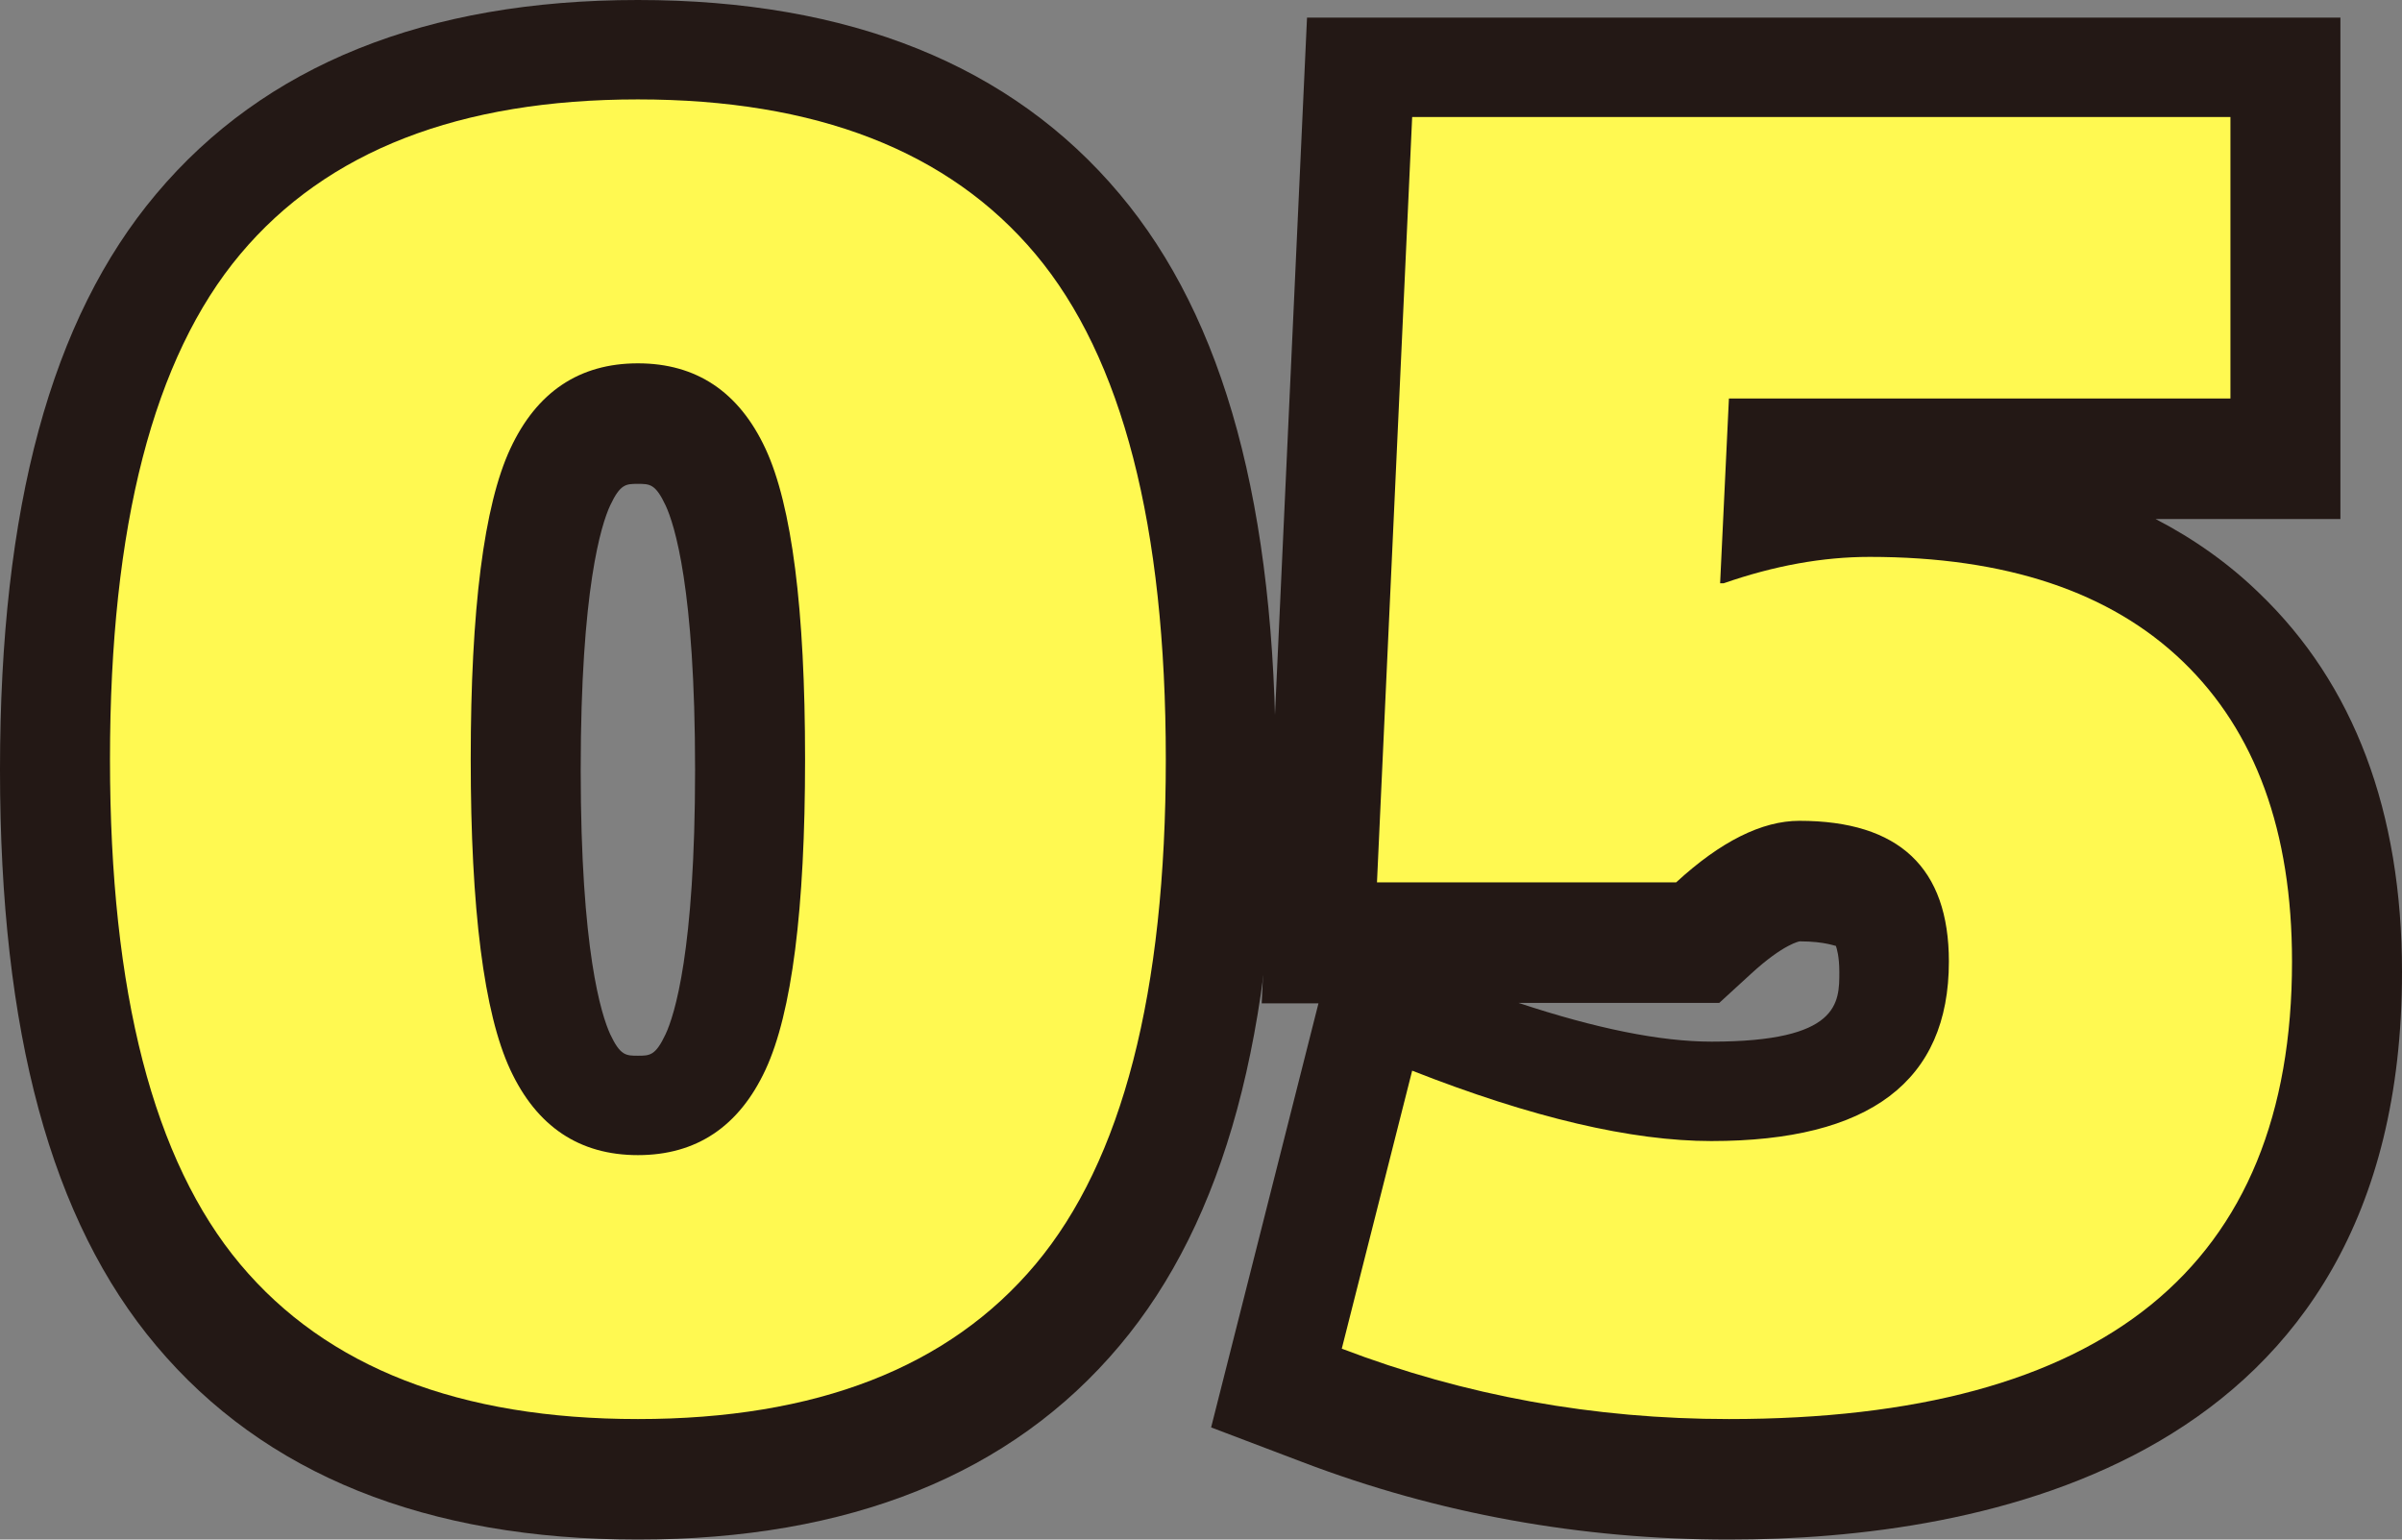 <?xml version="1.0" encoding="UTF-8"?><svg id="_レイヤー_2" xmlns="http://www.w3.org/2000/svg" viewBox="0 0 54.6 35"><rect x="0" y="0" width="54.6" height="35" fill="#808080" stroke="none"/><defs><style>.cls-1{fill:#fff951;}.cls-2{fill:#231815;}</style></defs><g id="style"><g id="WORK_STYLE"><path class="cls-2" d="m14.5,35c-4.81,0-8.49-1.48-10.95-4.41-2.39-2.84-3.55-7.12-3.55-13.09S1.16,7.25,3.55,4.41C6.01,1.48,9.69,0,14.5,0s8.49,1.48,10.95,4.41c2.39,2.84,3.55,7.12,3.55,13.09s-1.16,10.25-3.55,13.09h0c-2.46,2.93-6.15,4.41-10.95,4.41Zm0-30c-3.31,0-5.64.86-7.13,2.63-1.57,1.87-2.37,5.19-2.37,9.87s.8,8,2.37,9.87c1.49,1.77,3.82,2.63,7.13,2.63s5.64-.86,7.13-2.63h0c1.57-1.87,2.37-5.19,2.37-9.87s-.8-8-2.37-9.87c-1.49-1.77-3.82-2.63-7.13-2.63Zm0,24c-2.32,0-4.16-1.2-5.17-3.39-.77-1.66-1.13-4.24-1.13-8.11s.36-6.45,1.13-8.11c1.01-2.18,2.85-3.39,5.17-3.39s4.15,1.2,5.17,3.39c.77,1.67,1.13,4.24,1.13,8.11s-.36,6.45-1.13,8.11c-1.01,2.19-2.85,3.39-5.17,3.39Zm0-18c-.27,0-.4,0-.63.49-.2.43-.67,1.89-.67,6.01s.47,5.57.67,6.01h0c.23.49.36.49.63.49s.4,0,.63-.49c.2-.43.67-1.88.67-6.01s-.47-5.58-.67-6.01c-.23-.49-.36-.49-.63-.49Z"/><path class="cls-2" d="m39.3,35c-3.36,0-6.62-.59-9.69-1.76l-2.08-.79,2.44-9.64h-1.29L29.71.4h23.49v11.4h-4.2c.87.45,1.66,1.01,2.35,1.68,2.16,2.07,3.25,4.97,3.25,8.62,0,11.22-9.59,12.9-15.3,12.9Zm-5.8-5.75c1.87.5,3.81.75,5.8.75,9.13,0,10.3-4.22,10.3-7.9,0-2.27-.56-3.91-1.71-5.02-1.16-1.12-2.98-1.68-5.39-1.68-.78,0-1.62.15-2.5.46l-.4.14h-3.04l.04-2.62.31-6.58h11.28v-1.4h-13.71l-.57,12.4h3.28c1.23-.93,2.47-1.4,3.71-1.4,3.64,0,5.9,2.18,5.9,5.7,0,6.11-6.05,6.58-7.9,6.58-1.49,0-3.15-.28-5.05-.84l-.36,1.41Zm1.02-6.45c1.75.58,3.22.88,4.39.88,2.9,0,2.9-.88,2.9-1.58,0-.36-.06-.55-.08-.6.01.02-.23-.1-.82-.1,0,0-.36.05-1.11.74l-.72.66h-4.56Z"/><path class="cls-1" d="m23.54,28.74c-1.97,2.35-4.99,3.52-9.04,3.52s-7.07-1.17-9.04-3.52c-1.97-2.35-2.96-6.17-2.96-11.48s.99-9.13,2.96-11.48c1.97-2.35,4.99-3.52,9.04-3.52s7.07,1.17,9.04,3.52c1.97,2.35,2.96,6.17,2.96,11.48s-.99,9.13-2.96,11.48Zm-11.94-4.42c.6,1.29,1.57,1.94,2.9,1.94s2.3-.65,2.9-1.94c.6-1.29.9-3.65.9-7.06s-.3-5.77-.9-7.06c-.6-1.29-1.57-1.94-2.9-1.94s-2.3.65-2.9,1.94c-.6,1.29-.9,3.65-.9,7.06s.3,5.77.9,7.06Z"/><path class="cls-1" d="m39.1,13.26h.08c1.15-.4,2.25-.6,3.32-.6,3.09,0,5.47.79,7.12,2.38,1.65,1.59,2.48,3.86,2.48,6.82,0,6.93-4.27,10.4-12.8,10.4-3.07,0-6-.53-8.8-1.6l1.6-6.32c2.72,1.07,4.99,1.6,6.8,1.6,3.6,0,5.4-1.36,5.4-4.08,0-2.13-1.13-3.2-3.4-3.2-.85,0-1.79.47-2.8,1.4h-6.8l.8-17.4h18.6v6.4h-11.4l-.2,4.2Z"/></g></g></svg>